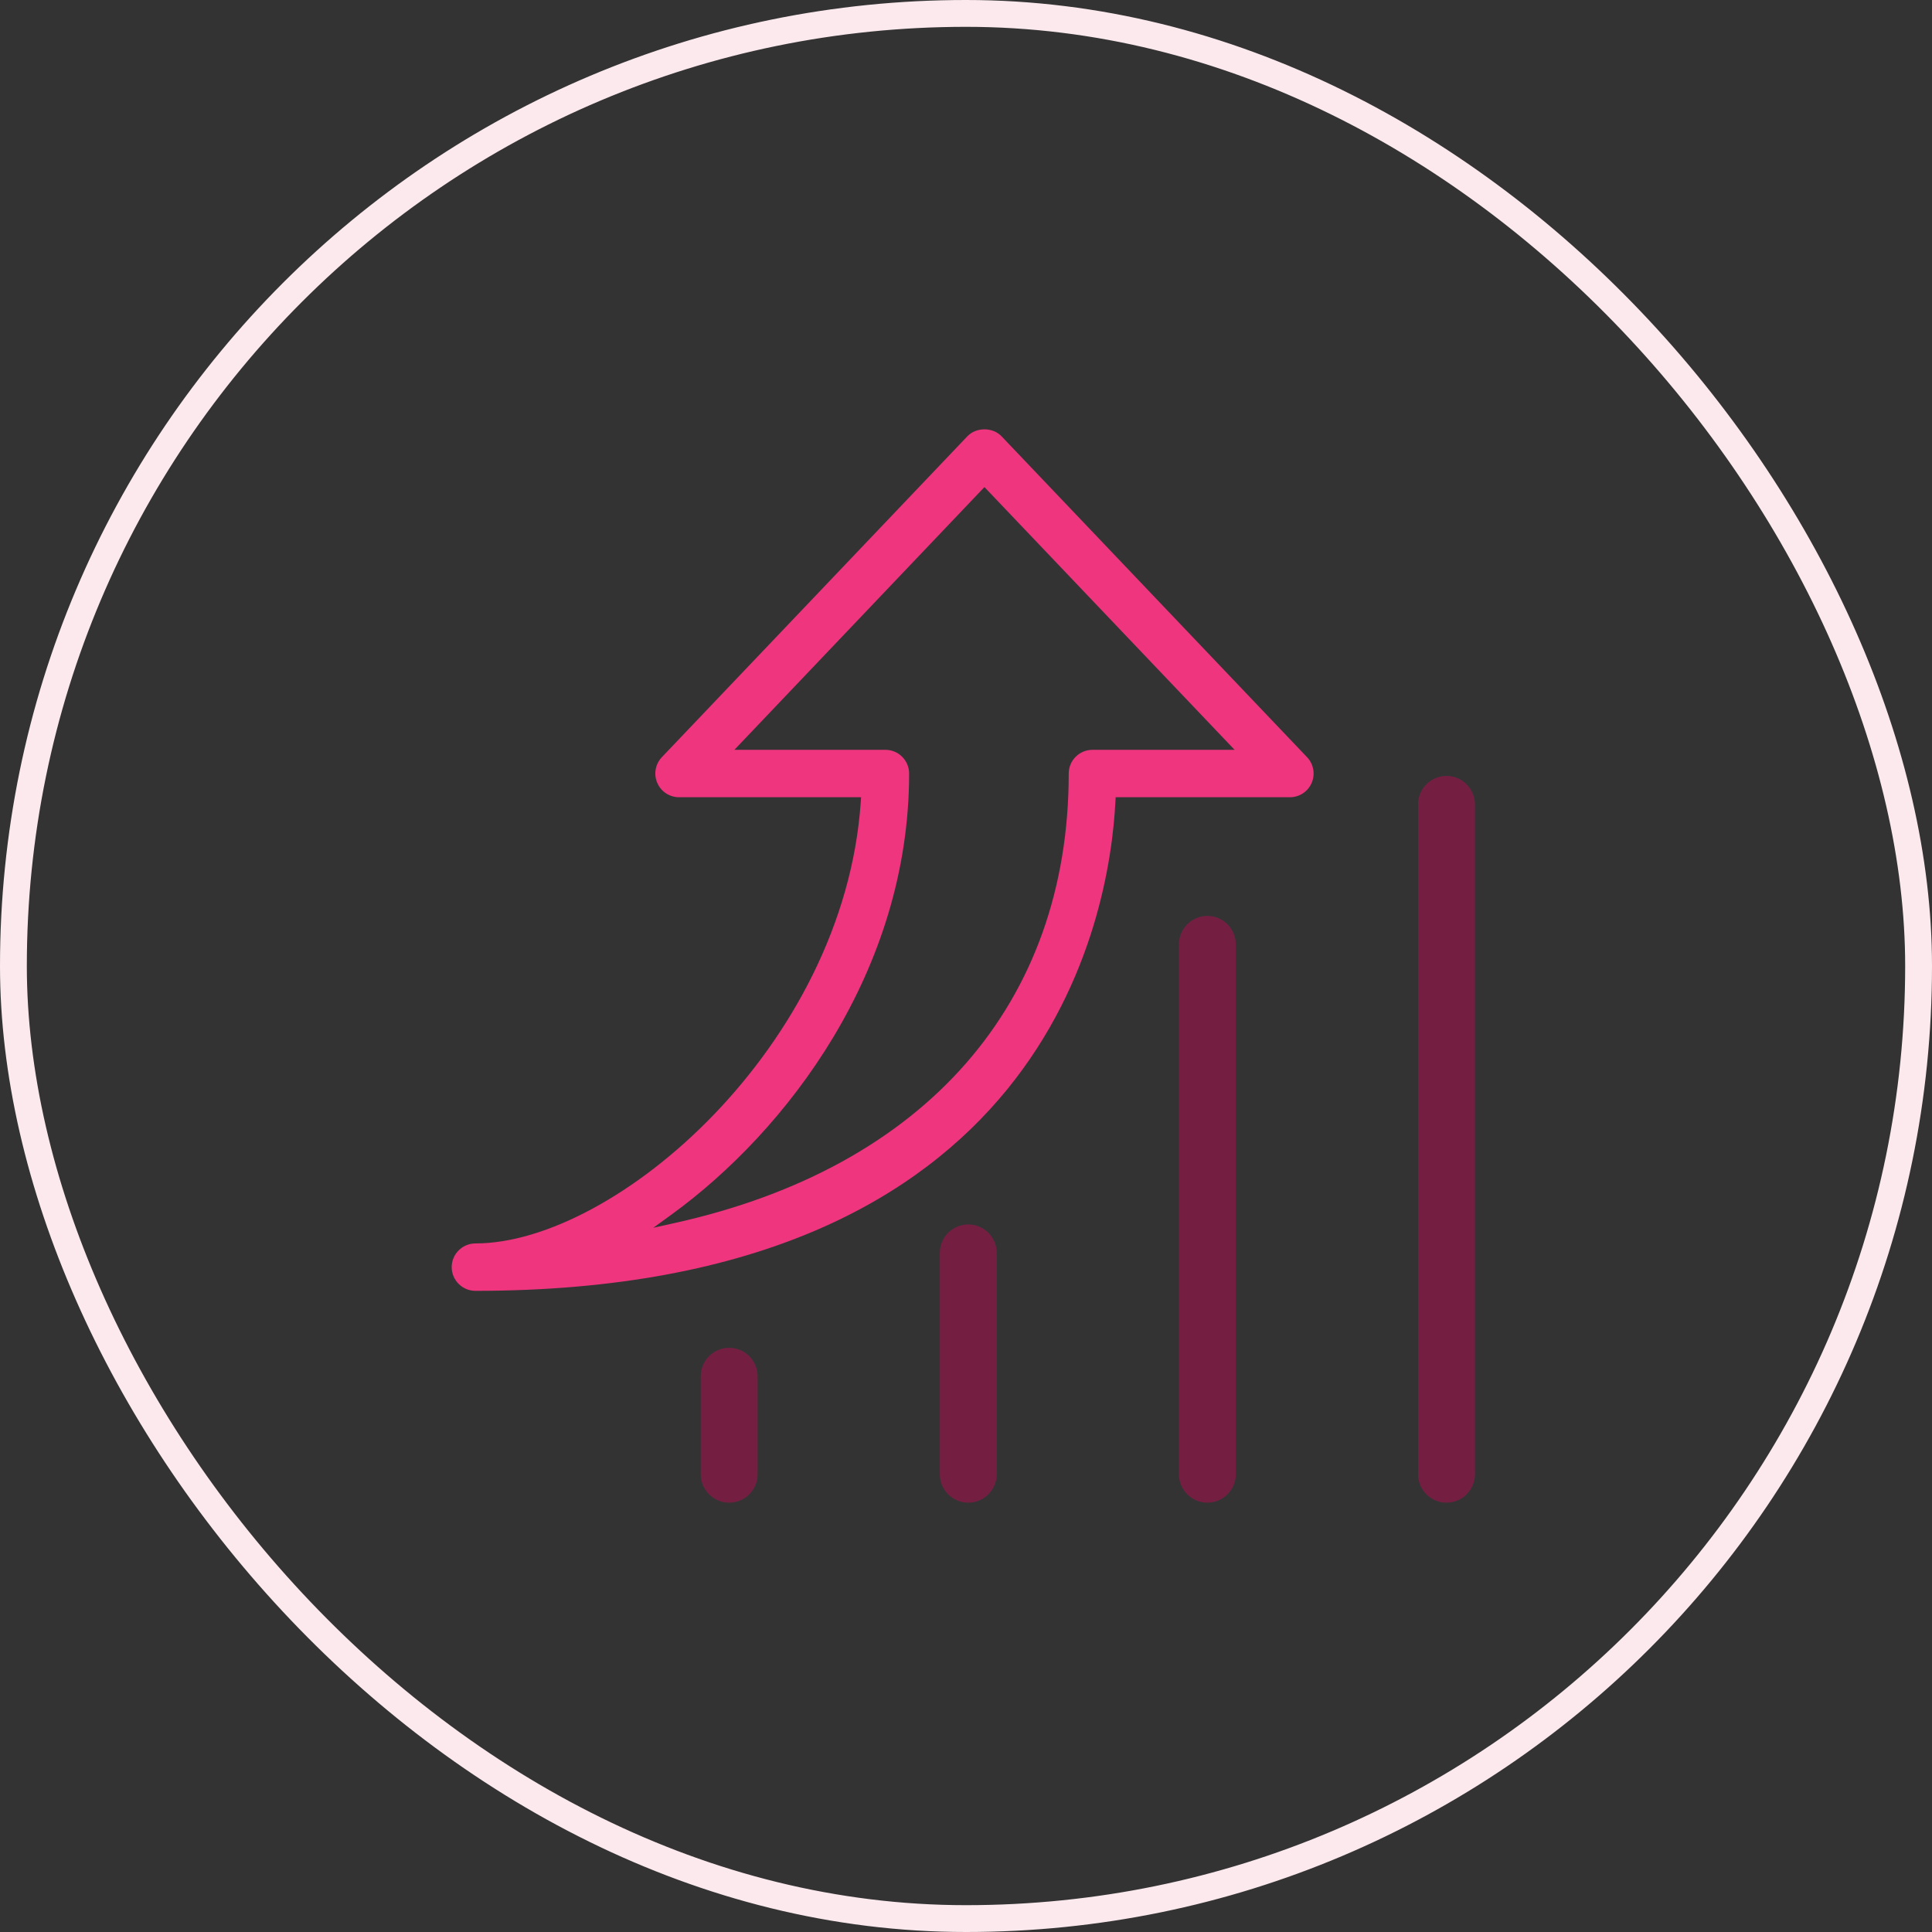 <svg width="72" height="72" viewBox="0 0 72 72" fill="none" xmlns="http://www.w3.org/2000/svg">
<rect x="0" y="0" width="72" height="72" fill="#333333" stroke="none"/>
<rect x="0.5" y="0.5" width="71" height="71" rx="35.5" stroke="#FBE9ED"/>
<path d="M53.907 56C54.492 56 54.967 55.525 54.967 54.94V29.977C54.967 29.392 54.492 28.917 53.907 28.917C53.322 28.917 52.847 29.392 52.847 29.977V54.94C52.847 55.525 53.322 56 53.907 56Z" fill="#741F42"/>
<path d="M27.174 56C27.76 56 28.235 55.525 28.235 54.94V51.29C28.235 50.704 27.76 50.229 27.174 50.229C26.589 50.229 26.114 50.704 26.114 51.29V54.94C26.114 55.525 26.589 56 27.174 56Z" fill="#741F42"/>
<path d="M36.085 56C36.67 56 37.145 55.525 37.145 54.94V46.691C37.145 46.106 36.67 45.631 36.085 45.631C35.499 45.631 35.024 46.106 35.024 46.691V54.94C35.024 55.525 35.499 56 36.085 56Z" fill="#741F42"/>
<path d="M44.995 56C45.58 56 46.055 55.525 46.055 54.94V35.193C46.055 34.608 45.58 34.133 44.995 34.133C44.41 34.133 43.935 34.608 43.935 35.193V54.94C43.935 55.525 44.41 56 44.995 56Z" fill="#741F42"/>
<path d="M37.327 16.262C37.169 16.095 36.935 16 36.687 16C36.438 16 36.205 16.095 36.048 16.262L24.665 28.218C24.422 28.474 24.354 28.85 24.494 29.175C24.634 29.501 24.952 29.711 25.307 29.711H32.089L32.077 29.899C31.448 38.974 22.937 46.339 17.717 46.339C17.23 46.339 16.833 46.736 16.833 47.222C16.833 47.71 17.23 48.106 17.717 48.106C38.987 48.106 41.35 34.154 41.568 29.878L41.577 29.711H48.07C48.425 29.711 48.742 29.501 48.883 29.175C49.021 28.85 48.955 28.474 48.71 28.218L37.327 16.262ZM40.711 27.944C40.224 27.944 39.828 28.34 39.828 28.828C39.828 37.392 34.488 43.495 25.179 45.57L24.348 45.755L25.037 45.255C29.313 42.147 33.88 36.2 33.88 28.828C33.88 28.34 33.485 27.944 32.997 27.944H27.368L36.687 18.152L46.01 27.944H40.711Z" fill="#EE357E"/>
</svg>
